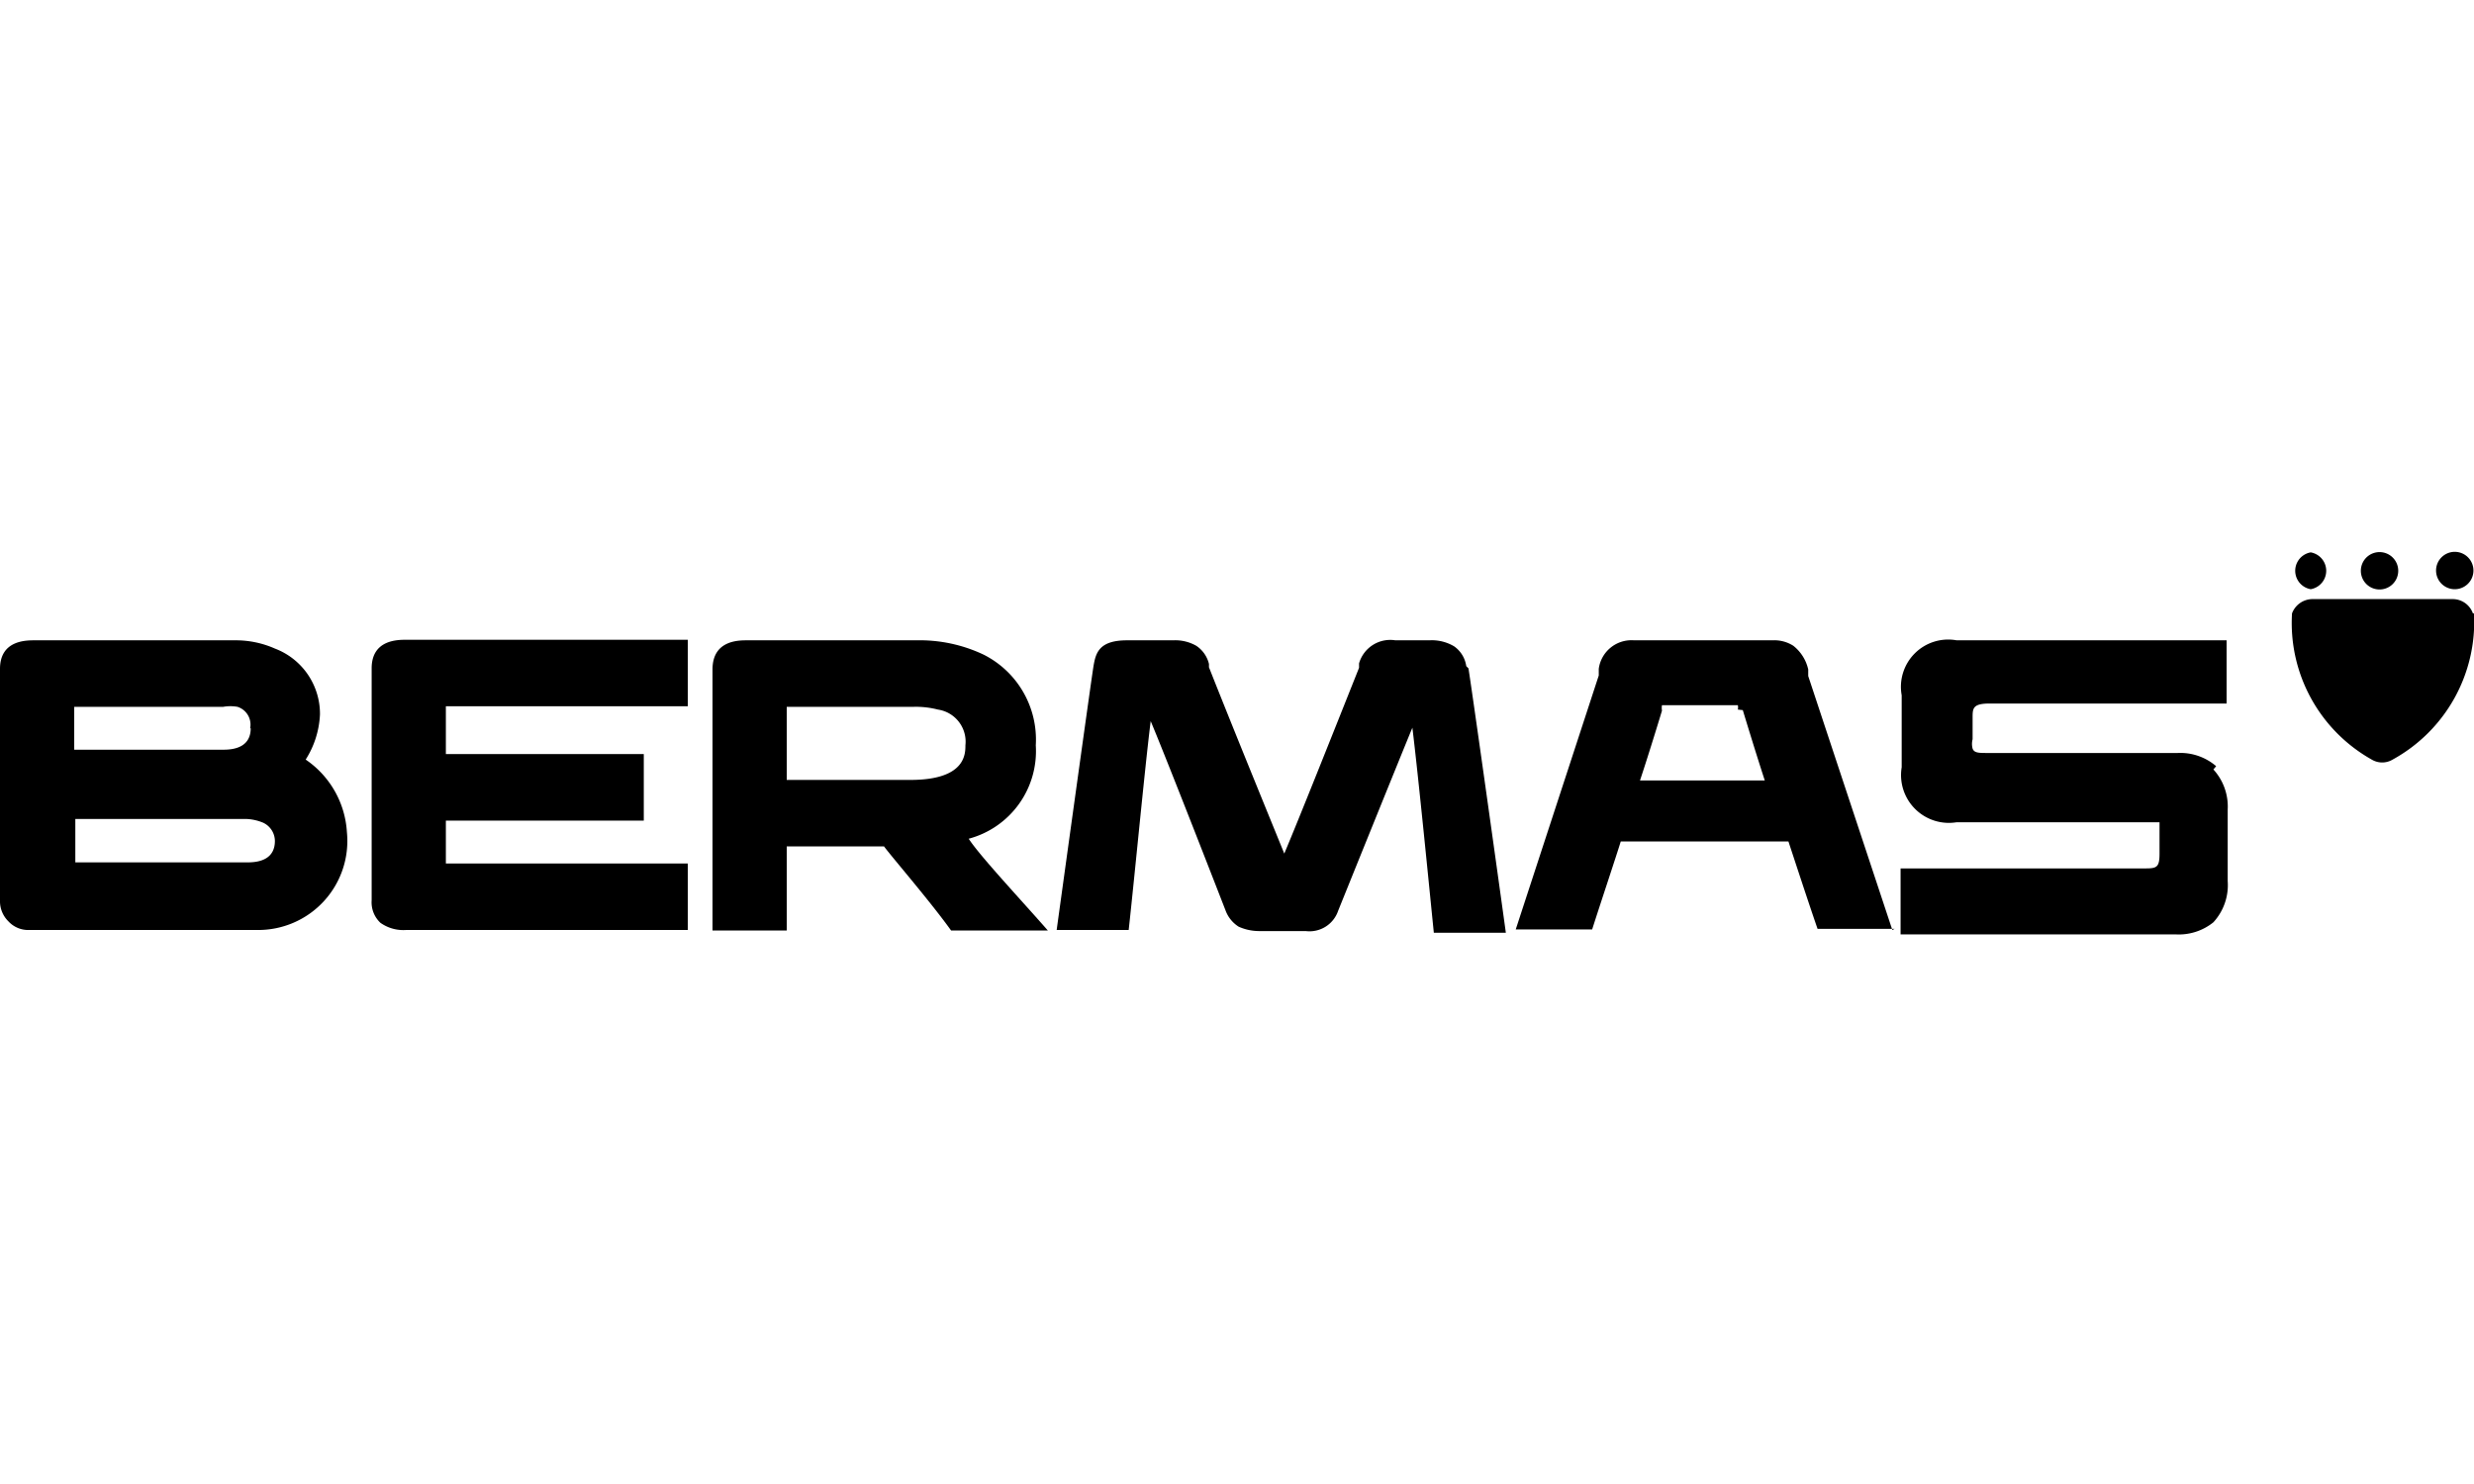 <svg viewBox="0 0 45 27" xmlns="http://www.w3.org/2000/svg"><path d="m5.56 13.82a1.67 1.67 0 0 0 .26-.82 1.27 1.27 0 0 0 -.82-1.2 1.75 1.75 0 0 0 -.72-.15h-3.65c-.16 0-.63 0-.63.52v4.22a.51.51 0 0 0 .15.37.49.49 0 0 0 .39.16h4.13a1.62 1.62 0 0 0 1.64-1.78 1.72 1.72 0 0 0 -.75-1.32zm-1-.57c0 .32-.26.39-.49.39h-2.72v-.78h2.71a.75.75 0 0 1 .26 0 .34.34 0 0 1 .23.39zm-3.19 2.43v-.78h3.1a.88.88 0 0 1 .32.07.37.37 0 0 1 .21.33c0 .32-.26.39-.49.39h-3.14"/><path d="m7.39 11.64c-.16 0-.63 0-.63.52v4.22a.51.51 0 0 0 .16.41.72.72 0 0 0 .47.13h5.12v-1.21h-4.4v-.78h3.6v-1.21h-3.6v-.87h4.4v-1.21z"/><path d="m17.62 15.26a1.65 1.65 0 0 0 1.22-1.7 1.73 1.73 0 0 0 -.95-1.65 2.71 2.71 0 0 0 -1.22-.26h-3.08c-.16 0-.63 0-.63.53v4.75h1.35v-1.53h1.77c.14.19.84 1 1.22 1.53h1.76c-.49-.56-1.24-1.36-1.44-1.67zm-3.31-1.07v-1.33h2.31a1.61 1.61 0 0 1 .44.05.59.59 0 0 1 .5.65c0 .16 0 .63-1 .63z"/><path d="m26.67 12.12a.53.53 0 0 0 -.22-.36.79.79 0 0 0 -.45-.11h-.62a.59.59 0 0 0 -.66.42v.08c-.43 1.08-1.09 2.74-1.36 3.38-.26-.64-.94-2.3-1.37-3.39v-.06a.55.55 0 0 0 -.23-.33.77.77 0 0 0 -.42-.1h-.84c-.51 0-.57.23-.61.47s-.56 4-.67 4.8h1.31c.11-1 .29-2.91.4-3.8.3.71 1.36 3.44 1.36 3.44a.59.59 0 0 0 .24.3.91.91 0 0 0 .37.08h.85a.55.55 0 0 0 .59-.37s1.11-2.75 1.35-3.33c.11.9.3 2.84.39 3.73h1.31c-.18-1.31-.63-4.51-.68-4.81"/><path d="m40.31 13.94a1 1 0 0 0 -.7-.24h-3.45c-.17 0-.25 0-.28-.08a.33.33 0 0 1 0-.17v-.39c0-.17 0-.26.31-.26h4.31v-1.15h-4.91a.86.86 0 0 0 -1 1v1.31a.87.87 0 0 0 1 1h3.69v.57c0 .25-.05.27-.26.27h-4.45v1.2h5a1 1 0 0 0 .69-.22 1 1 0 0 0 .26-.75v-1.3a1 1 0 0 0 -.26-.73"/><path d="m44.64 10.72a.34.34 0 1 0 -.33-.33.34.34 0 0 0 .33.33zm-1.3 0a.34.34 0 0 0 0-.67.34.34 0 1 0 0 .67zm-1.31 0a.34.34 0 0 0 0-.67.34.34 0 0 0 0 .67zm2.95.44a.39.39 0 0 0 -.36-.26h-2.57a.4.4 0 0 0 -.36.26 2.85 2.85 0 0 0 1.45 2.66.37.37 0 0 0 .38 0 2.86 2.86 0 0 0 1.48-2.66"/><path d="m34.42 16.92-1.53-4.62v-.12a.76.76 0 0 0 -.27-.43.64.64 0 0 0 -.38-.1h-2.52a.6.6 0 0 0 -.64.52v.12l-1.51 4.62h1.39c.15-.47.45-1.37.52-1.6h3.05c.08.24.35 1.07.53 1.59h1.4zm-2.72-4s.23.76.4 1.28h-2.27c.17-.51.4-1.27.4-1.27a.3.3 0 0 1 0-.1h1.38a.2.2 0 0 1 0 .08"/></svg>